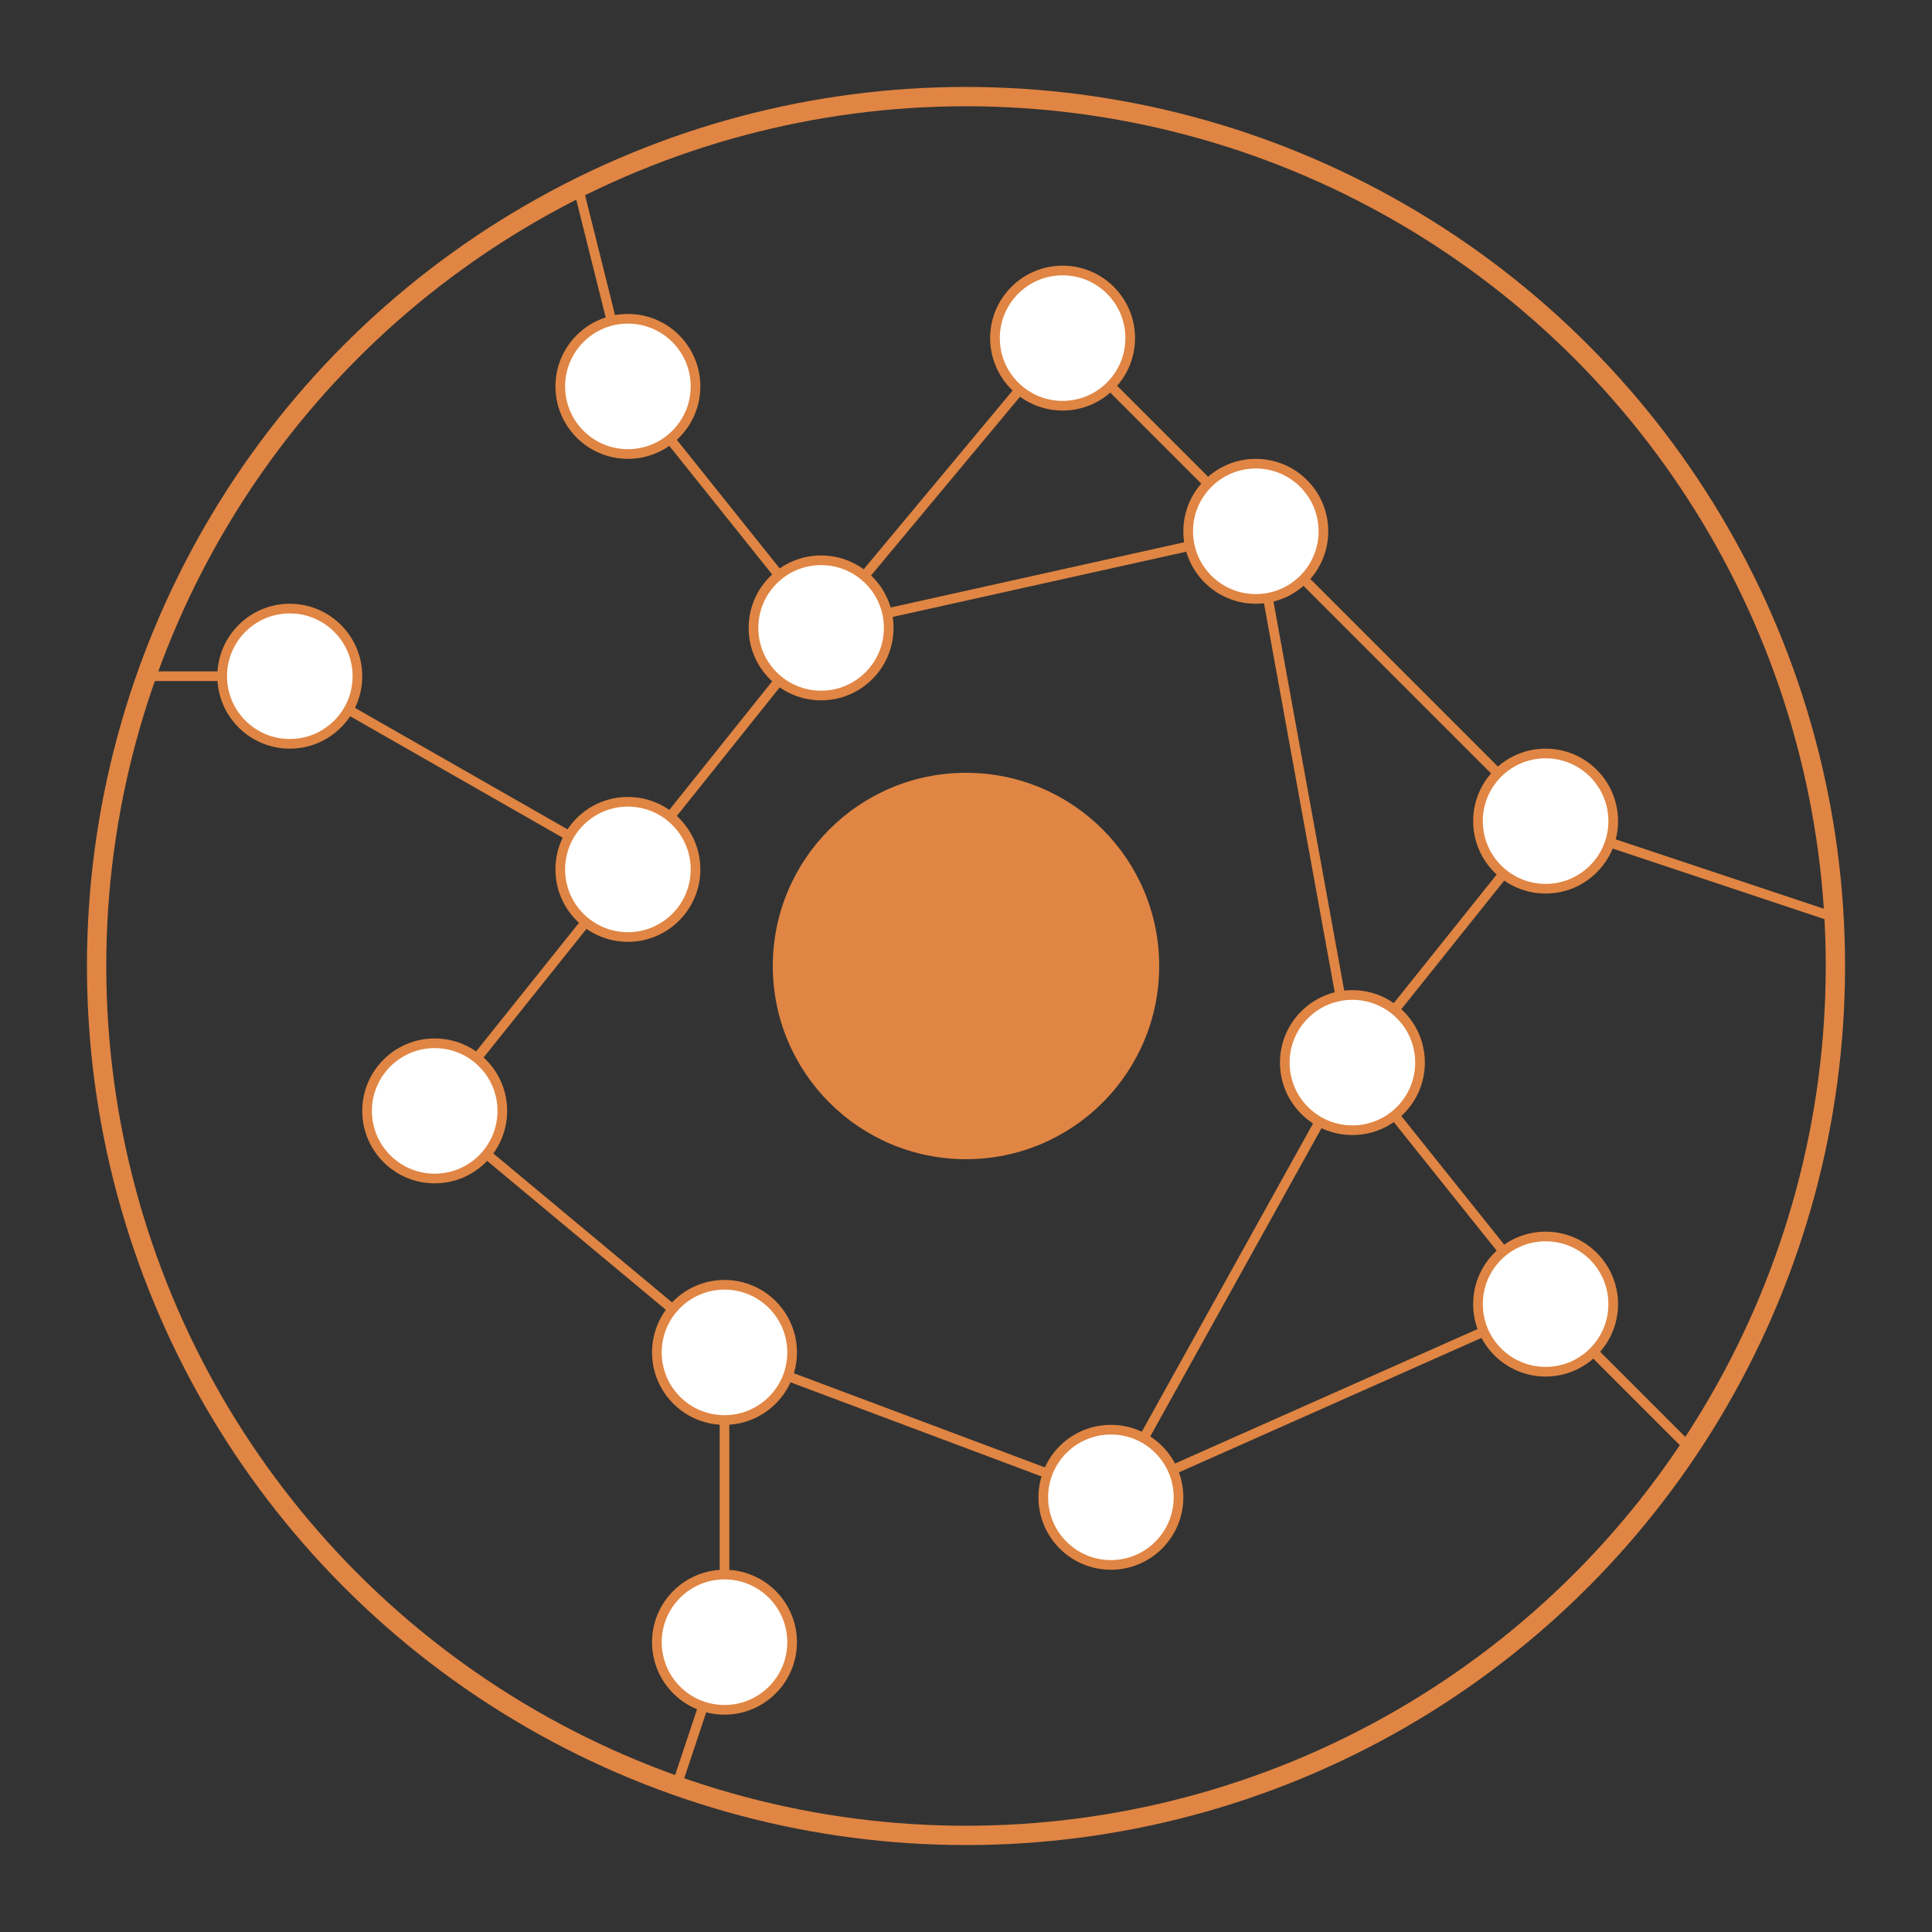<?xml version="1.0" encoding="UTF-8" standalone="no"?>
<svg
   width="200"
   height="200"
   viewBox="0 0 200 200"
   version="1.1"
   id="svg6223"
   sodipodi:docname="circle-graph-bot.svg"
   inkscape:version="1.2 (dc2aeda, 2022-05-15)"
   xmlns:inkscape="http://www.inkscape.org/namespaces/inkscape"
   xmlns:sodipodi="http://sodipodi.sourceforge.net/DTD/sodipodi-0.dtd"
   xmlns="http://www.w3.org/2000/svg"
   xmlns:svg="http://www.w3.org/2000/svg">
  <rect x="0" y="0" width="200" height="200" fill="#333333" stroke="none"/>
  <defs
     id="defs6227" />
  <sodipodi:namedview
     id="namedview6225"
     pagecolor="#ffffff"
     bordercolor="#000000"
     borderopacity="0.25"
     inkscape:showpageshadow="2"
     inkscape:pageopacity="0.0"
     inkscape:pagecheckerboard="0"
     inkscape:deskcolor="#d1d1d1"
     showgrid="false"
     inkscape:zoom="11.175"
     inkscape:cx="100"
     inkscape:cy="104.83221"
     inkscape:window-width="2928"
     inkscape:window-height="1205"
     inkscape:window-x="104"
     inkscape:window-y="53"
     inkscape:window-maximized="0"
     inkscape:current-layer="g6221" />
  <g
     id="g6221">
    <path
       style="fill:none;fill-opacity:1;stroke:#e08543;stroke-width:1;stroke-dasharray:none;stroke-opacity:1"
       d="m 65,40 20,25 25,-30 20,20 30,30 -20,25 20,25 -45,20 -40,-15 v 30"
       id="path6175" />
    <circle
       style="fill:none;stroke-width:2;stroke:#e08543;stroke-opacity:1;stroke-dasharray:none"
       cx="100"
       cy="100"
       r="90"
       id="circle6177" />
    <circle
       style="fill:#e08543;fill-opacity:1;stroke:none;stroke-width:2.667;stroke-dasharray:none;stroke-opacity:1"
       cx="100"
       cy="100"
       r="20"
       id="circle6179" />
    <path
       style="fill:none;fill-opacity:1;stroke:#e08543;stroke-width:1;stroke-dasharray:none;stroke-opacity:1"
       d="M 85,65 65,90 30,70 H 15"
       id="path6181" />
    <path
       style="fill:none;fill-opacity:1;stroke:#e08543;stroke-width:1;stroke-dasharray:none;stroke-opacity:1"
       d="m 65,90 -20,25 30,25"
       id="path6183" />
    <path
       style="fill:none;fill-opacity:1;stroke:#e08543;stroke-width:1;stroke-dasharray:none;stroke-opacity:1"
       d="m 85,65 45,-10 10,55 -25,45"
       id="path6185" />
    <path
       style="fill:none;fill-opacity:1;stroke:#e08543;stroke-width:1;stroke-dasharray:none;stroke-opacity:1"
       d="M 65,40 60,20"
       id="path6187" />
    <path
       style="fill:none;fill-opacity:1;stroke:#e08543;stroke-width:1;stroke-dasharray:none;stroke-opacity:1"
       d="m 160,85 30,10"
       id="path6189" />
    <path
       style="fill:none;fill-opacity:1;stroke:#e08543;stroke-width:1;stroke-dasharray:none;stroke-opacity:1"
       d="m 160,135 15,15"
       id="path6191" />
    <path
       style="fill:none;fill-opacity:1;stroke:#e08543;stroke-width:1;stroke-dasharray:none;stroke-opacity:1"
       d="m 75,170 -5,15"
       id="path6193" />
    <circle
       style="fill:#ffffff;stroke:#e08543;stroke-width:1;stroke-dasharray:none;stroke-opacity:1;fill-opacity:1"
       cx="65"
       cy="40"
       r="7"
       id="circle6195" />
    <circle
       style="fill:#ffffff;fill-opacity:1;stroke:#e08543;stroke-width:1;stroke-dasharray:none;stroke-opacity:1"
       cx="110"
       cy="35"
       r="7"
       id="circle6197" />
    <circle
       style="fill:#ffffff;fill-opacity:1;stroke:#e08543;stroke-width:1;stroke-dasharray:none;stroke-opacity:1"
       cx="85"
       cy="65"
       r="7"
       id="circle6199" />
    <circle
       style="fill:#ffffff;fill-opacity:1;stroke:#e08543;stroke-width:1;stroke-dasharray:none;stroke-opacity:1"
       cx="130"
       cy="55"
       r="7"
       id="circle6201" />
    <circle
       style="fill:#ffffff;fill-opacity:1;stroke:#e08543;stroke-width:1;stroke-dasharray:none;stroke-opacity:1"
       cx="160"
       cy="85"
       r="7"
       id="circle6203" />
    <circle
       style="fill:#ffffff;fill-opacity:1;stroke:#e08543;stroke-width:1;stroke-dasharray:none;stroke-opacity:1"
       cx="140"
       cy="110"
       r="7"
       id="circle6205" />
    <circle
       style="fill:#ffffff;fill-opacity:1;stroke:#e08543;stroke-width:1;stroke-dasharray:none;stroke-opacity:1"
       cx="160"
       cy="135"
       r="7"
       id="circle6207" />
    <circle
       style="fill:#ffffff;fill-opacity:1;stroke:#e08543;stroke-width:1;stroke-dasharray:none;stroke-opacity:1"
       cx="115"
       cy="155"
       r="7"
       id="circle6209" />
    <circle
       style="fill:#ffffff;fill-opacity:1;stroke:#e08543;stroke-width:1;stroke-dasharray:none;stroke-opacity:1"
       cx="75"
       cy="140"
       r="7"
       id="circle6211" />
    <circle
       style="fill:#ffffff;fill-opacity:1;stroke:#e08543;stroke-width:1;stroke-dasharray:none;stroke-opacity:1"
       cx="75"
       cy="170"
       r="7"
       id="circle6213" />
    <circle
       style="fill:#ffffff;fill-opacity:1;stroke:#e08543;stroke-width:1;stroke-dasharray:none;stroke-opacity:1"
       cx="45"
       cy="115"
       r="7"
       id="circle6215" />
    <circle
       style="fill:#ffffff;fill-opacity:1;stroke:#e08543;stroke-width:1;stroke-dasharray:none;stroke-opacity:1"
       cx="65"
       cy="90"
       r="7"
       id="circle6217" />
    <circle
       style="fill:#ffffff;fill-opacity:1;stroke:#e08543;stroke-width:1;stroke-dasharray:none;stroke-opacity:1"
       cx="30"
       cy="70"
       r="7"
       id="circle6219" />
  </g>
</svg>
